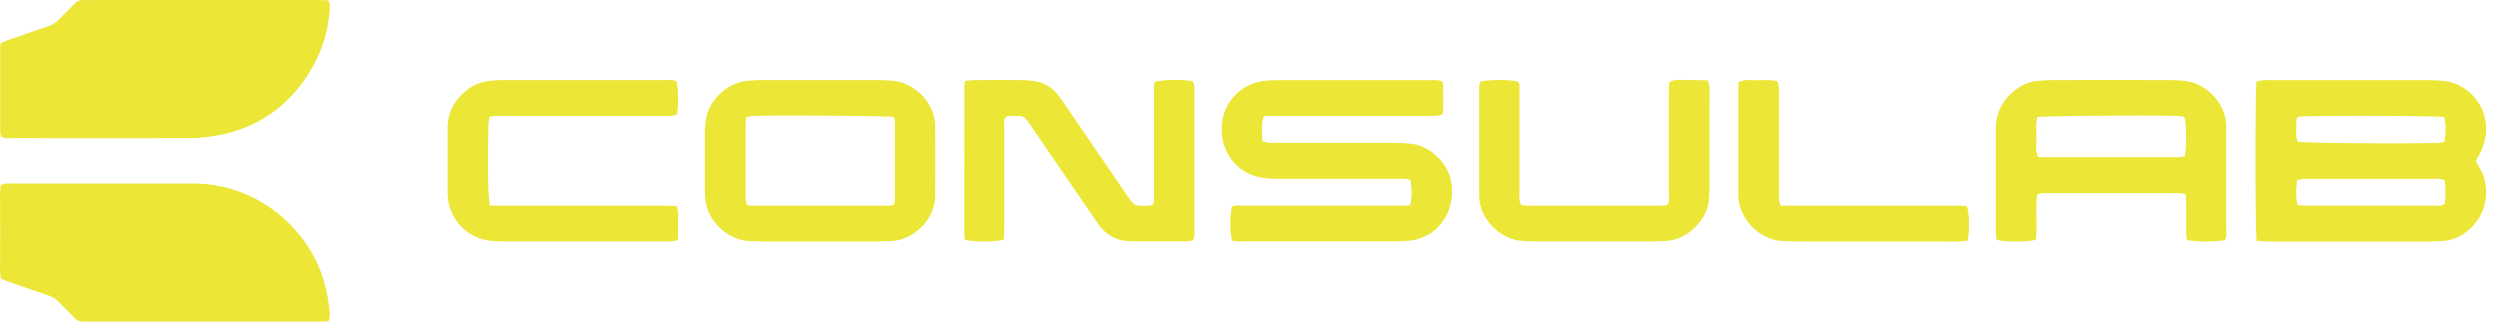<svg xmlns="http://www.w3.org/2000/svg" fill="none" viewBox="0 0 171 22"><path fill="#ece636" d="M.319 2.836l-.255.098a1.953 1.953 0 00-.052.28v5.843c.012.103.037.205.075.302.243.108.472.1.695.093l.164-.003c3.99.005 7.98.005 11.967 0 .417 0 .834-.025 1.248-.076 3.39-.413 5.857-2.169 7.43-5.183A9.017 9.017 0 0022.53.865l.009-.083c.028-.24.058-.5-.1-.76a52.42 52.42 0 01-.222-.007c-.2-.006-.401-.012-.602-.012H6.168L6.03.005a2.902 2.902 0 01-.28-.002.794.794 0 00-.676.279c-.163.17-.332.336-.5.502-.18.176-.359.353-.532.535-.223.235-.502.41-.812.505-.665.218-1.324.448-1.984.678l-.45.156c-.158.055-.315.116-.477.178zM22.238 21.98l.235-.011c.032-.09.056-.184.07-.279a3.864 3.864 0 00-.008-.486c-.247-2.535-1.297-4.67-3.225-6.346a9.21 9.21 0 00-6.187-2.302c-2.721-.006-5.442-.004-8.162-.002h-.003l-4.082.002a4.017 4.017 0 00-.417 0c-.087.01-.173.031-.26.053l-.136.032c-.076.396-.066.78-.056 1.155.004.16.008.319.005.477-.005.352-.003.71-.002 1.065l.002.53c0 .177 0 .355-.002.533-.003.357-.005.715.002 1.064.004.157 0 .315-.004.474-.009.37-.018.744.065 1.122.21.088.4.165.595.233.853.304 1.705.594 2.564.884.31.096.59.269.814.504.17.18.346.353.523.527.17.168.34.337.506.51a.798.798 0 00.669.279h16.003c.161 0 .32-.009.491-.018z"/><path fill="#ece636" fill-rule="evenodd" d="M154.354 16.478c-.102-.669-.104-10.256-.01-10.899.143-.04.288-.071.435-.093.123-.011.247-.008.371-.004.062.002.124.004.186.004h10.718c.347 0 .695.016 1.041.045 2.063.174 3.718 2.467 2.588 4.856a5.984 5.984 0 01-.222.41l-.001.002-.001.001-.12.211.115.2.002.002c.066.114.131.226.192.34.4.743.507 1.61.301 2.428a3.383 3.383 0 01-1.418 1.995 2.867 2.867 0 01-1.426.504c-.37.022-.742.039-1.113.039h-10.786c-.16-.003-.319-.012-.487-.022a23.27 23.27 0 00-.365-.019zm2.861-8.495c-.167.13-.156.32-.146.495l.001.014a3.87 3.87 0 01-.005.373c-.013.285-.026.569.102.833.581.097 7.835.145 9.604.071.088 0 .175-.016.269-.034.05-.009.102-.019.158-.027.088-.596.124-1.16-.022-1.7-.576-.097-9.267-.112-9.961-.025zm9.997 4.353c-.262-.118-.497-.111-.72-.105l-.15.003h-8.749c-.16.018-.318.048-.472.09-.065.58-.106 1.122.029 1.707.087.004.17.01.252.015.156.01.304.02.453.02h8.61c.051 0 .102.004.154.007.201.011.406.023.598-.132a5.567 5.567 0 00-.005-1.605z" clip-rule="evenodd"/><path fill="#ece636" d="M98.694 7.802a24.1 24.1 0 000-2.194c-.275-.144-.509-.133-.72-.124a6.188 6.188 0 01-.084.003H87.31a6.676 6.676 0 00-.901.059 3.268 3.268 0 00-2.846 3.261c-.014 1.728 1.145 3.118 2.815 3.356.368.049.738.07 1.109.067h8.144l.146-.003c.225-.005.463-.011.701.097.087.572.13 1.13-.042 1.72-.09.002-.176.006-.259.01-.163.006-.314.013-.466.013H84.989c-.055 0-.11-.002-.165-.005-.194-.008-.389-.016-.56.077-.154.618-.147 1.747.012 2.312.218.07.46.065.696.06l.175-.002H95.24c.372 0 .743-.013 1.112-.04a2.95 2.95 0 00.614-.113c1.527-.455 2.44-1.84 2.346-3.524-.094-1.683-1.56-2.861-2.757-2.989a10.38 10.38 0 00-1.038-.07h-8.301c-.157.002-.314.004-.469-.011a2.375 2.375 0 01-.415-.12 5.078 5.078 0 00-.003-.56c-.017-.375-.033-.748.118-1.135l.294-.008c.184-.005.364-.01.544-.01h10.302l.167.001c.176.002.353.004.528-.01.141-.026.279-.066.412-.118z"/><path fill="#ece636" fill-rule="evenodd" d="M136.571 16.407a4.29 4.29 0 01-.061-.518V8.867a3.236 3.236 0 011.273-2.66 2.978 2.978 0 011.577-.669c.324-.032.647-.056.971-.056 2.708-.006 5.421-.006 8.138 0 .246 0 .494.017.74.035l.1.007.062.004c1.348.09 2.889 1.381 2.902 3.133v6.953c0 .059.003.12.006.18.01.215.02.432-.097.63a8.708 8.708 0 01-2.589 0 3.83 3.83 0 01-.058-.452v-1.947a9.06 9.06 0 00-.017-.481l-.012-.245a3.894 3.894 0 00-.412-.088 3.992 3.992 0 00-.418 0h-8.56l-.127-.002c-.21-.005-.426-.01-.654.106-.062.519-.054 1.042-.045 1.563.008.51.016 1.02-.042 1.523-.568.151-2.006.159-2.677.006zm2.78-8.402c-.092.38-.079.747-.066 1.11l.007.222c.003.116-.003.236-.009.358-.016.335-.033.689.119 1.04.147 0 .288.005.428.01.136.005.27.01.406.01h8.838c.126-.014.251-.037.374-.067.127-.768.106-2.17-.037-2.685a2.358 2.358 0 00-.315-.06c-1.02-.07-9.19-.02-9.745.062zM52.267 16.515l7.655.001 1.044-.032c1.416-.045 2.99-1.377 2.999-3.106.007-1.577.007-3.154 0-4.732-.015-1.706-1.522-3.03-2.917-3.12l-.079-.006-.079-.006c-.224-.016-.449-.032-.675-.032h-8.213c-.285.001-.571.025-.856.048l-.047.004c-1.295.104-2.733 1.323-2.85 2.889l-.005.053a8.513 8.513 0 00-.032.642v3.756c0 .19.01.378.021.566l.004.06c.1 1.709 1.665 2.96 3.055 2.988l.372.012c.2.007.402.015.603.015zm-.847-8.578c1.058-.066 9.177-.015 9.721.066.035.095.06.194.074.294v5.425c-.014.1-.04.197-.077.29-.134.03-.27.05-.406.06h-9.254a3.382 3.382 0 01-.373-.043 1.585 1.585 0 01-.103-.387V8.355c.012-.119.034-.236.067-.35.115-.03.233-.053.35-.068z" clip-rule="evenodd"/><path fill="#ece636" d="M79.006 5.596c.488-.145 1.778-.17 2.583-.046a2.9 2.9 0 01.1.368c.012.14.015.279.009.418v9.32c0 .049.002.098.004.148.007.204.016.415-.105.638a2.667 2.667 0 01-.435.067h-3.617c-.13 0-.261-.012-.391-.023l-.095-.008a2.506 2.506 0 01-1.786-.959 6.993 6.993 0 01-.341-.471l-.064-.093-4.292-6.258-.115-.17c-.184-.273-.287-.427-.431-.51-.185-.106-.436-.096-1.01-.073l-.047.001a.716.716 0 00-.189.061c-.113.19-.104.391-.096.59.003.055.005.11.005.165v6.886c0 .167-.007.335-.014.497l-.01.239c-.591.177-2.068.18-2.659.015a1.218 1.218 0 01-.052-.258c0-3.453.003-6.907.009-10.36a.99.99 0 01.078-.248l.173-.018c.138-.016.28-.032.422-.032 1.114-.006 2.227-.006 3.337 0 .255.006.51.027.762.065.628.085 1.2.409 1.596.904.137.165.26.343.382.52l.068.098 4.319 6.314c.243.356.364.534.533.62.171.088.39.082.83.07.08 0 .16-.01.237-.021.034-.005.068-.01.102-.013.149-.163.139-.35.13-.532-.003-.047-.006-.094-.005-.14V6.274l-.003-.153c-.005-.18-.01-.361.078-.525zM33.962 14.067c-.145-.004-.293-.007-.449-.007-.136-.633-.165-2.418-.104-5.502.003-.123.02-.245.036-.367.008-.057.016-.114.022-.172.246-.103.478-.097.705-.092l.15.002h10.922l.174.002c.175.001.35.003.523-.01a1.96 1.96 0 00.371-.097c.1-.743.094-1.497-.02-2.238-.186-.124-.393-.117-.597-.11a3.986 3.986 0 01-.145.004H34.343a8.92 8.92 0 00-.9.06 2.94 2.94 0 00-1.521.638c-.837.652-1.296 1.506-1.306 2.573v3.758l-.001.217c-.002.23-.003.458.011.686a3.287 3.287 0 002.986 3.063c.393.037.788.037 1.183.037h10.51l.186.003c.123.004.247.007.37-.003.169-.021.336-.05.502-.089.002-.13.005-.254.01-.376.007-.253.014-.498.004-.756-.004-.106.001-.213.006-.322.013-.283.026-.574-.116-.873a48.576 48.576 0 01-.221-.008c-.206-.007-.408-.014-.61-.014H34.37c-.135 0-.27-.003-.408-.007zM101.26 5.59c.569-.16 2.07-.156 2.601.012.092.203.083.417.075.632-.002.062-.005.125-.005.186v6.749c0 .054-.002.108-.005.163-.009.223-.019.453.126.685.147.028.295.046.445.054h9.049c.108 0 .215-.012.317-.023l.146-.015c.175-.188.163-.398.151-.6-.003-.051-.006-.1-.006-.15V6.187c0-.12.008-.24.017-.365.004-.067.009-.135.012-.207.307-.173.629-.157.945-.141.118.006.235.012.35.008.289-.01.589-.002.898.007.144.004.289.008.436.01.049.139.085.282.109.427.013.183.012.367.011.55l-.001.214v6.123a8.748 8.748 0 01-.052.901c-.145 1.389-1.49 2.702-2.966 2.766l-.139.006c-.279.013-.557.026-.834.026h-7.796c-.348 0-.695-.018-1.043-.04-1.408-.084-2.892-1.422-2.924-3.036V6.27c.001-.05-.001-.099-.002-.148-.005-.18-.011-.362.085-.531zM122.255 14.068c-.147-.003-.298-.007-.458-.007-.128-.286-.123-.528-.119-.753l.002-.133v-6.61l.001-.156c.001-.157.003-.313-.01-.469a2.31 2.31 0 00-.096-.384c-.379-.092-.748-.08-1.101-.068l-.244.007c-.106.002-.212-.004-.32-.01-.328-.017-.665-.035-1.005.155v7.65c-.007 1.758 1.556 3.133 2.989 3.191.417.018.835.035 1.252.035h9.603l.442.002c.295.003.591.005.881-.002a4.91 4.91 0 00.522-.065c.132-.788.108-1.85-.052-2.322-.2-.07-.414-.064-.629-.058l-.181.003h-11.064c-.138 0-.274-.003-.413-.006z"/></svg>